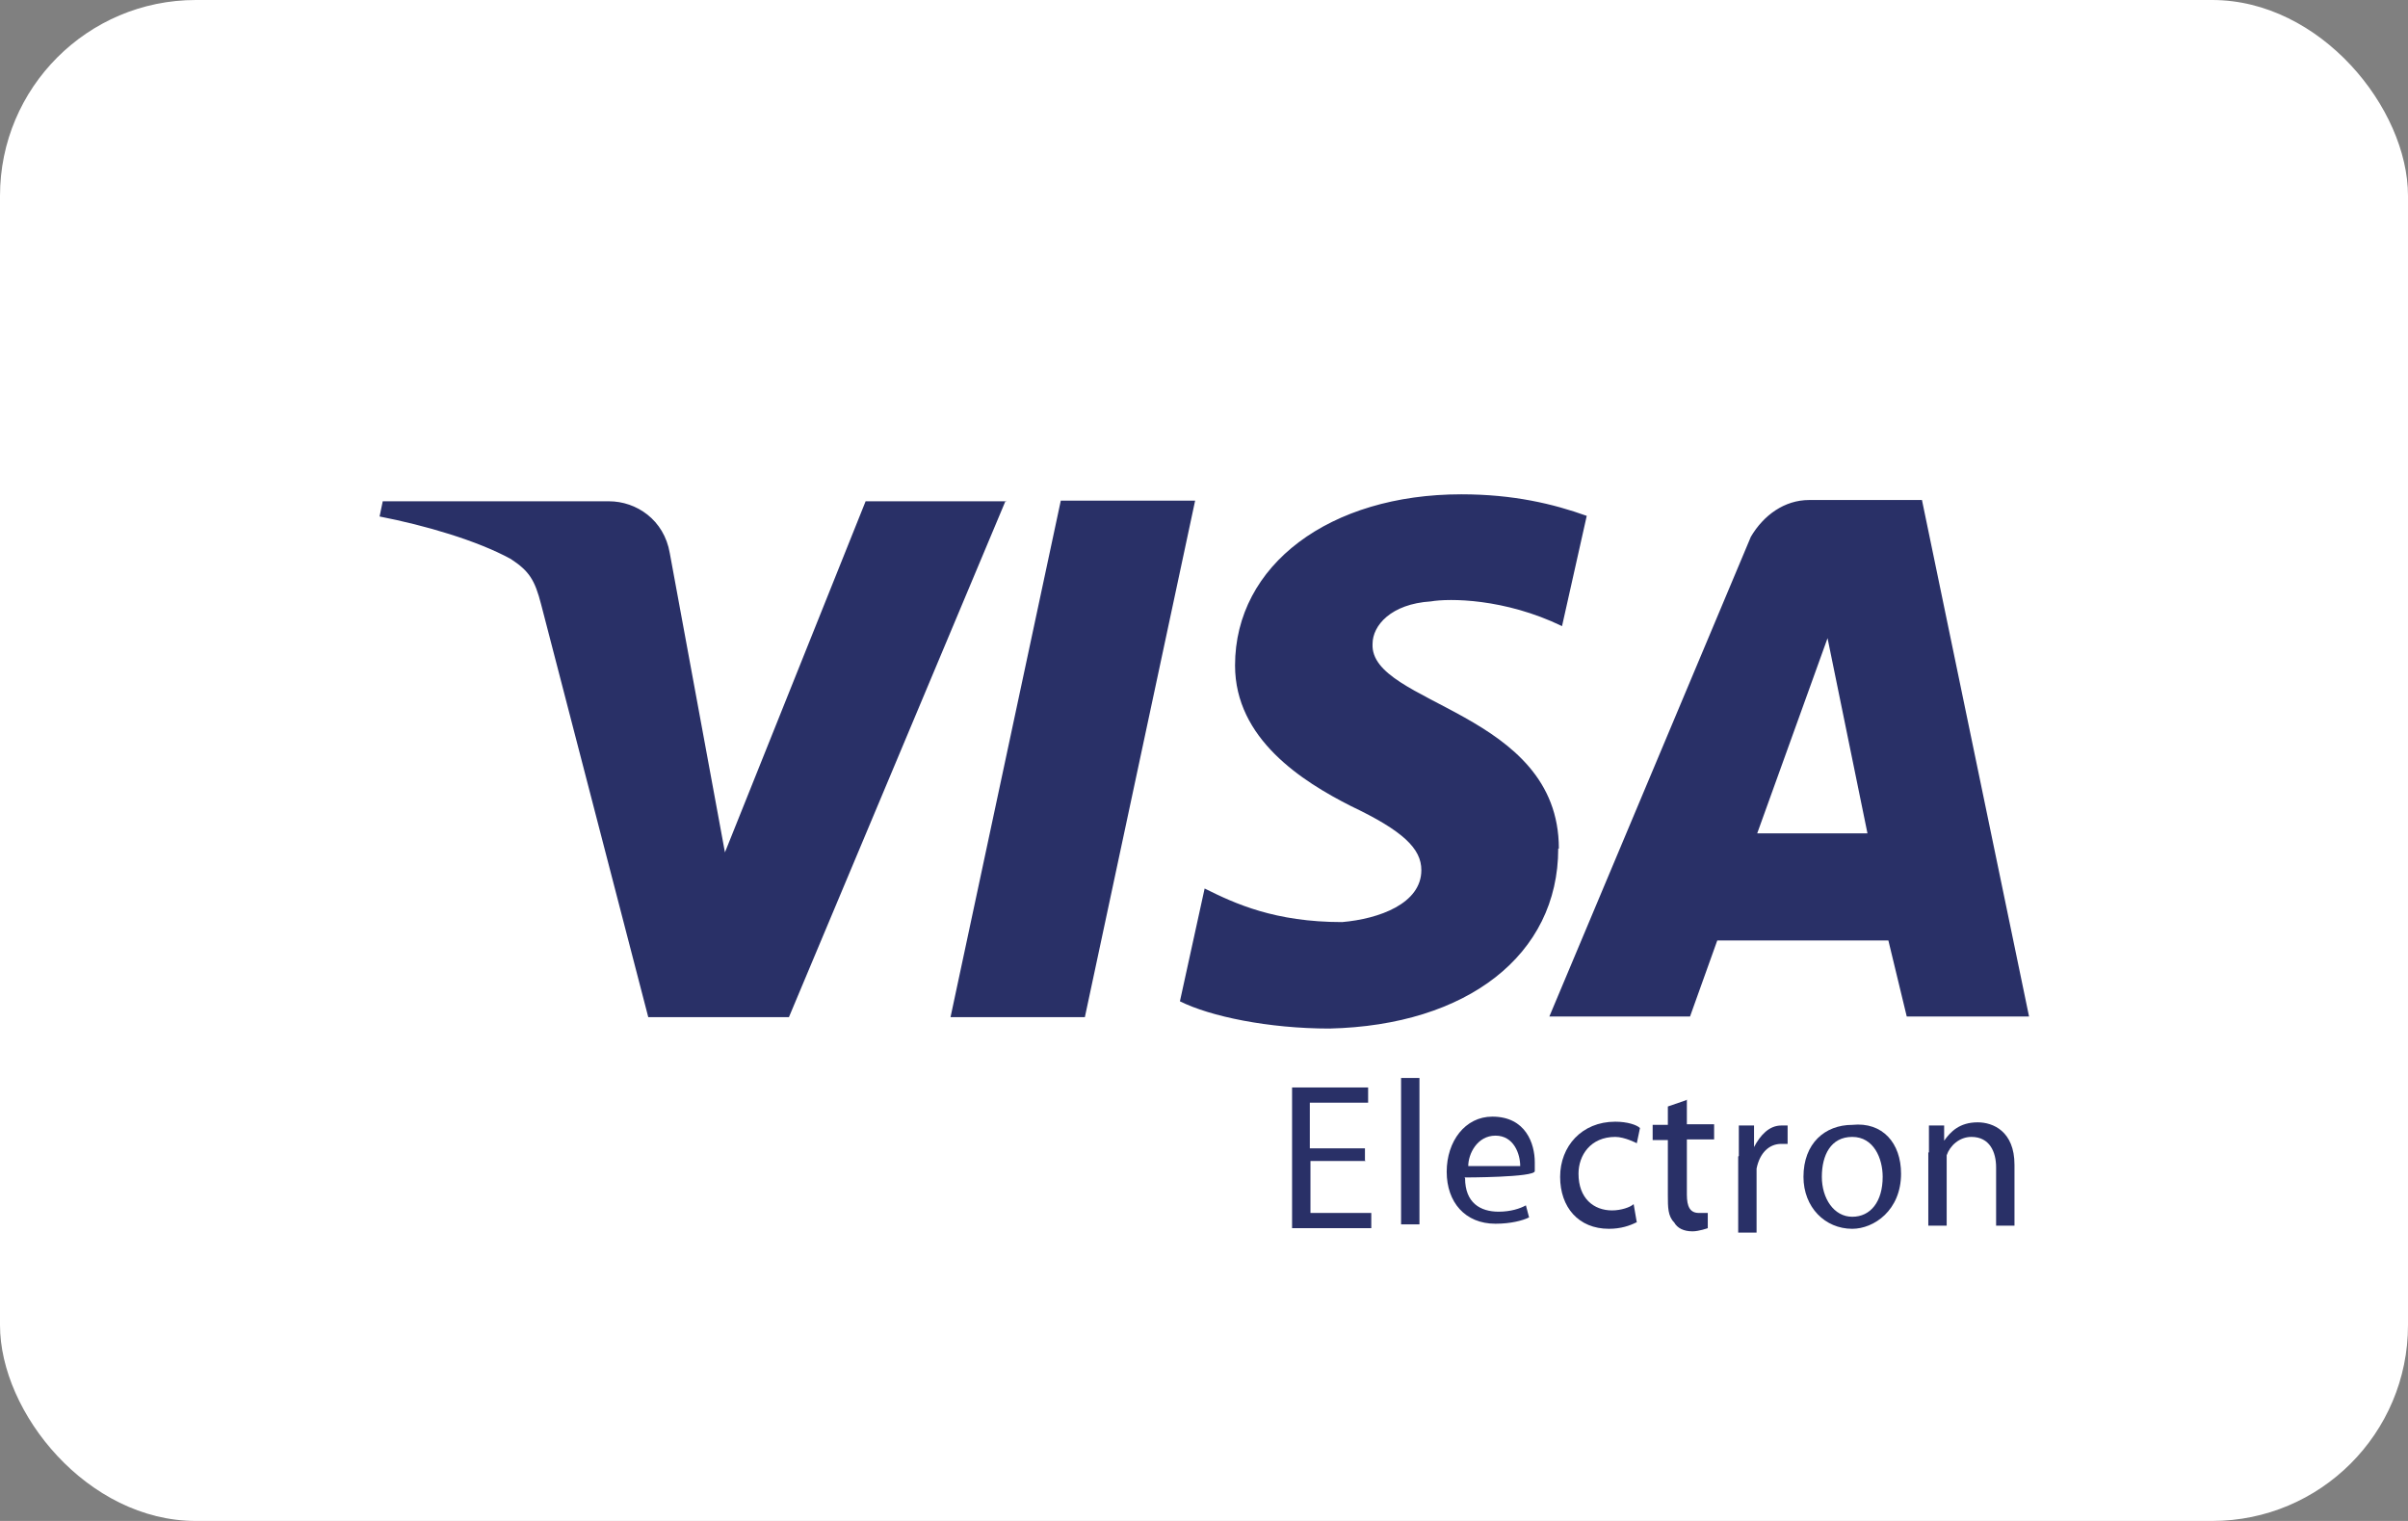 <?xml version="1.0" encoding="UTF-8"?><svg id="Lag_1" xmlns="http://www.w3.org/2000/svg" viewBox="0 0 38 24"><rect x="0" y="0" width="38" height="24" fill="#808080" stroke="none"/><defs><style>.cls-1{fill:#fff;}.cls-2{fill:#293067;}</style></defs><rect class="cls-1" width="38" height="24" rx="3.09" ry="3.09"/><g id="g4155"><g id="g4161"><path id="path4163" class="cls-2" d="M18.86,7.9l-1.74,8.15h-2.12l1.74-8.15h2.12Zm8.87,5.25l1.11-3.08,.63,3.08h-1.74Zm2.36,2.89h1.93l-1.69-8.15h-1.78c-.39,0-.72,.24-.92,.58l-3.18,7.57h2.22l.43-1.2h2.7s.29,1.2,.29,1.2Zm-5.49-2.65c0-2.17-2.99-2.27-2.94-3.23,0-.29,.29-.63,.92-.67,.29-.05,1.16-.05,2.07,.39l.39-1.74c-.53-.19-1.16-.34-1.98-.34-2.07,0-3.57,1.11-3.57,2.7,0,1.16,1.06,1.83,1.83,2.22,.82,.39,1.11,.67,1.11,1.01,0,.53-.67,.77-1.25,.82-1.06,0-1.69-.29-2.17-.53l-.39,1.78c.48,.24,1.4,.43,2.36,.43,2.17-.05,3.61-1.16,3.61-2.84M15.87,7.9l-3.42,8.15h-2.22l-1.69-6.51c-.1-.39-.19-.53-.48-.72-.53-.29-1.35-.53-2.07-.67l.05-.24h3.57c.43,0,.87,.29,.96,.82l.87,4.72,2.22-5.54h2.22Z"/></g><g id="g4165"><path id="path4167" class="cls-2" d="M21.55,18.32h-.87v.82h.96v.24h-1.25v-2.22h1.2v.24h-.92v.72h.87v.19Z"/></g><path id="path4169" class="cls-2" d="M22.11,17.01h.29v2.31h-.29v-2.31Z"/><g id="g4171"><path id="path4173" class="cls-2" d="M23.99,18.4c0-.19-.1-.48-.39-.48s-.43,.29-.43,.48h.82Zm-.87,.19c0,.39,.24,.53,.53,.53,.19,0,.34-.05,.43-.1l.05,.19c-.1,.05-.29,.1-.53,.1-.48,0-.77-.34-.77-.82s.29-.87,.72-.87c.53,0,.67,.43,.67,.72v.14c0,.1-1.11,.1-1.11,.1Z"/></g><g id="g4175"><path id="path4177" class="cls-2" d="M25.82,19.29c-.1,.05-.24,.1-.43,.1-.48,0-.77-.34-.77-.82s.34-.87,.87-.87c.19,0,.34,.05,.39,.1l-.05,.24s-.19-.1-.34-.1c-.39,0-.58,.29-.58,.58,0,.39,.24,.58,.53,.58,.14,0,.29-.05,.34-.1l.05,.29Z"/></g><g id="g4179"><path id="path4181" class="cls-2" d="M26.62,17.35v.39h.43v.24h-.43v.87c0,.19,.05,.29,.19,.29h.14v.24s-.14,.05-.24,.05c-.14,0-.24-.05-.29-.14-.1-.1-.1-.24-.1-.43v-.87h-.24v-.24h.24v-.29l.29-.1Z"/></g><g id="g4183"><path id="path4185" class="cls-2" d="M27.44,18.24v-.48h.24v.34h0c.1-.19,.24-.34,.43-.34h.1v.29h-.1c-.19,0-.34,.14-.39,.39v1.01h-.29v-1.2Z"/></g><g id="g4187"><path id="path4189" class="cls-2" d="M28.75,18.57c0,.34,.19,.63,.48,.63s.48-.24,.48-.63c0-.29-.14-.63-.48-.63-.34,0-.48,.29-.48,.63m1.25-.05c0,.58-.43,.87-.77,.87-.43,0-.77-.34-.77-.82,0-.53,.34-.82,.77-.82,.48-.05,.77,.29,.77,.77"/></g><g id="g4191"><path id="path4193" class="cls-2" d="M30.44,18.19v-.43h.24v.24h0c.1-.14,.24-.29,.53-.29,.24,0,.58,.14,.58,.67v.96h-.29v-.92c0-.24-.1-.48-.39-.48-.19,0-.34,.14-.39,.29v1.11h-.29v-1.16h0Z"/></g></g></svg>